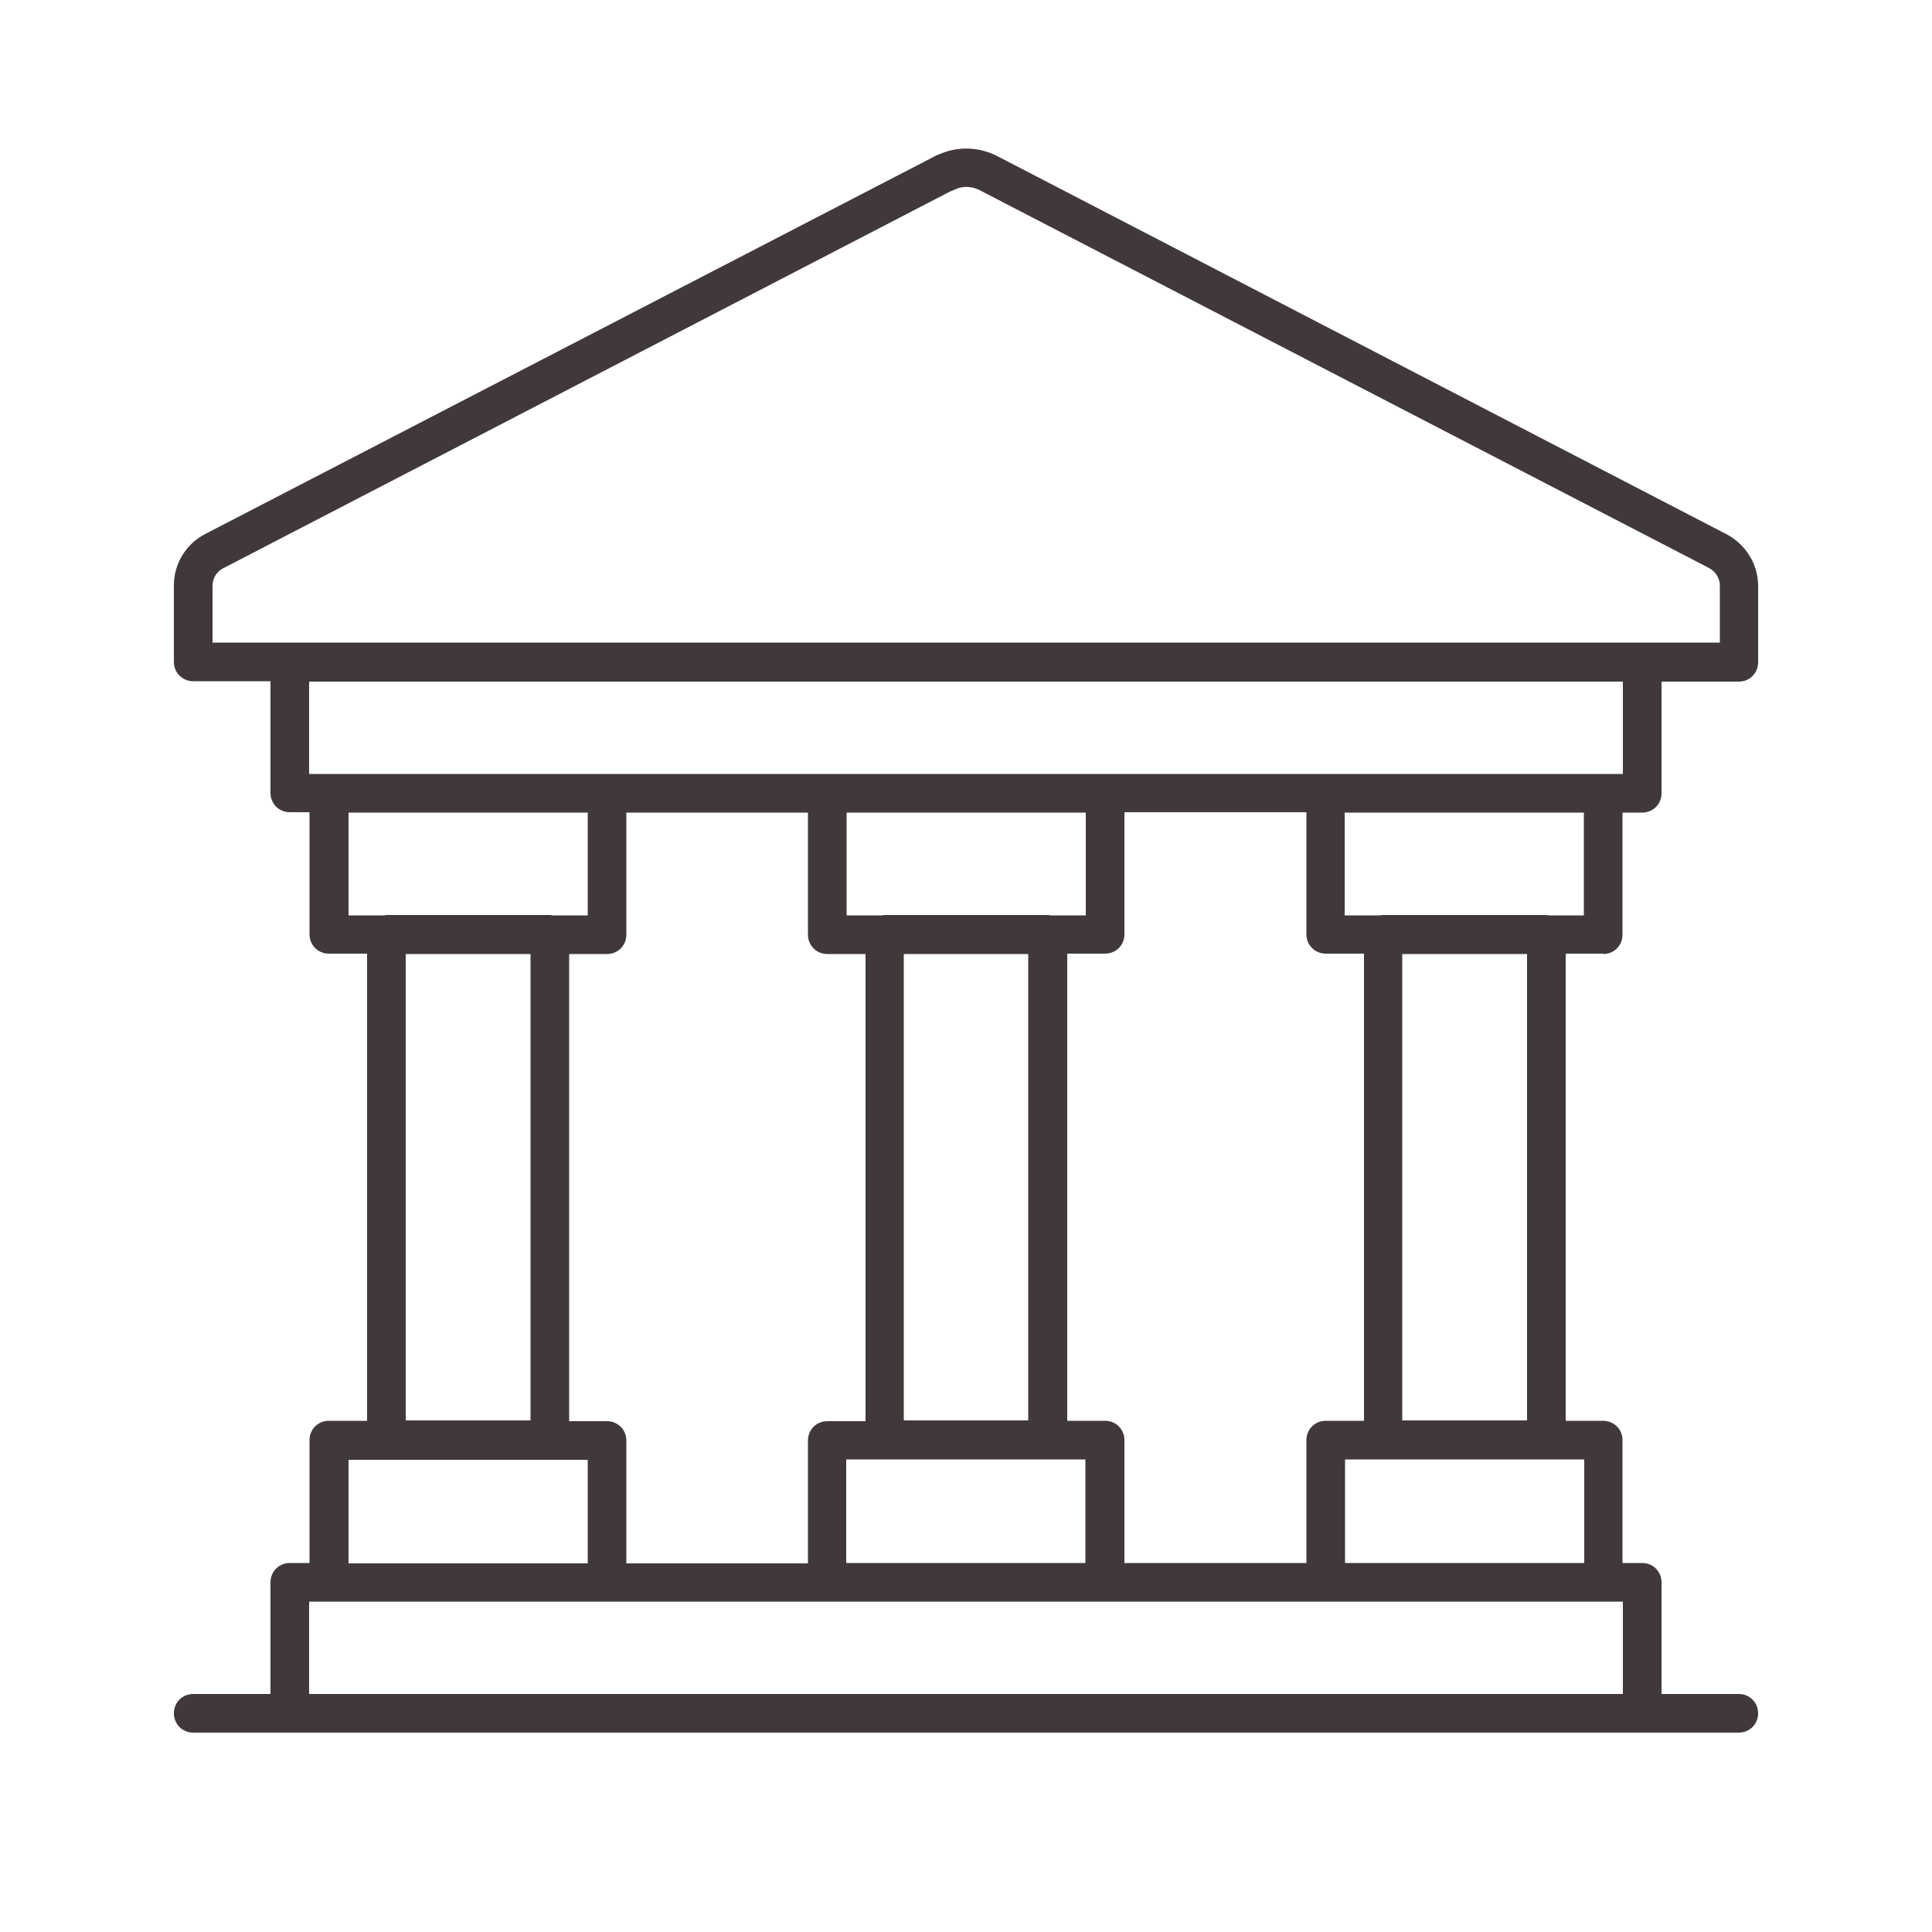 <svg xmlns="http://www.w3.org/2000/svg" fill="#000000" style="fill: rgb(65, 57, 57);" viewBox="0 0 50 50">	<defs>		<!--<style type="text/css">.cls-1{fill:#413939;stroke-width:0px;}	</style>--></defs>	<path class="cls-1" d="m41.49,24.69c.28,0,.5-.22.5-.5v-3.16h.51c.28,0,.5-.22.5-.5v-2.89h2c.28,0,.5-.22.5-.5v-1.98c0-.55-.31-1.06-.81-1.33L25.81,4.04c-.49-.25-1.05-.26-1.54-.03-.03,0-.05.02-.07.03L5.31,13.82c-.5.26-.81.77-.81,1.33v1.98c0,.28.22.5.5.5h2v2.89c0,.28.22.5.5.5h.51v3.16c0,.28.22.5.5.5h.99v12.09h-.99c-.28,0-.5.22-.5.5v3.18h-.51c-.28,0-.5.22-.5.5v2.89h-2c-.28,0-.5.22-.5.5s.22.5.5.5h2.5s0,0,0,0h35s0,0,0,0h2.5c.28,0,.5-.22.5-.5s-.22-.5-.5-.5h-2v-2.89c0-.28-.22-.5-.5-.5h-.51v-3.18c0-.28-.22-.5-.5-.5h-.97v-12.09h.97Zm-.5-1h-.91s-.04-.01-.06-.01h-4.23s-.04,0-.06.01h-.93v-2.66h6.19v2.66ZM5.5,15.16c0-.19.1-.36.27-.45L24.6,4.95s.05-.02.08-.03c.2-.11.46-.11.67,0l18.88,9.78c.17.09.28.27.28.45v1.48H5.5v-1.48Zm2.5,2.48h34v2.39H8v-2.39Zm20.09,22.81h-6.19v-2.68h6.19v2.68Zm-4.7-3.69v-12.07h3.22v12.07h-3.22Zm3.79-13.07s-.04-.01-.06-.01h-4.22s-.04,0-.06.01h-.93v-2.66h6.19v2.66h-.92Zm-18.16-2.66h6.19v2.66h-.91s-.04-.01-.06-.01h-4.23s-.04,0-.06.01h-.93v-2.66Zm4.71,3.66v12.07h-3.23v-12.07h3.23Zm1,0h.98c.28,0,.5-.22.5-.5v-3.16h4.7v3.16c0,.28.22.5.5.5h.99v12.09h-.99c-.28,0-.5.22-.5.5v3.18h-4.7v-3.18c0-.28-.22-.5-.5-.5h-.98v-12.09Zm-5.71,13.09h6.19v2.68h-6.19v-2.68Zm32.99,6.06H8v-2.39h34v2.39Zm-1.01-3.39h-6.19v-2.68h6.19v2.68Zm-6.69-3.68c-.28,0-.5.22-.5.5v3.18h-4.71v-3.18c0-.28-.22-.5-.5-.5h-.98v-12.09h.98c.28,0,.5-.22.5-.5v-3.16h4.71v3.16c0,.28.22.5.5.5h.99v12.09h-.99Zm5.21-.01h-3.23v-12.07h3.23v12.07Z" fill="#000000" style="fill: rgb(65, 57, 57);"/></svg>